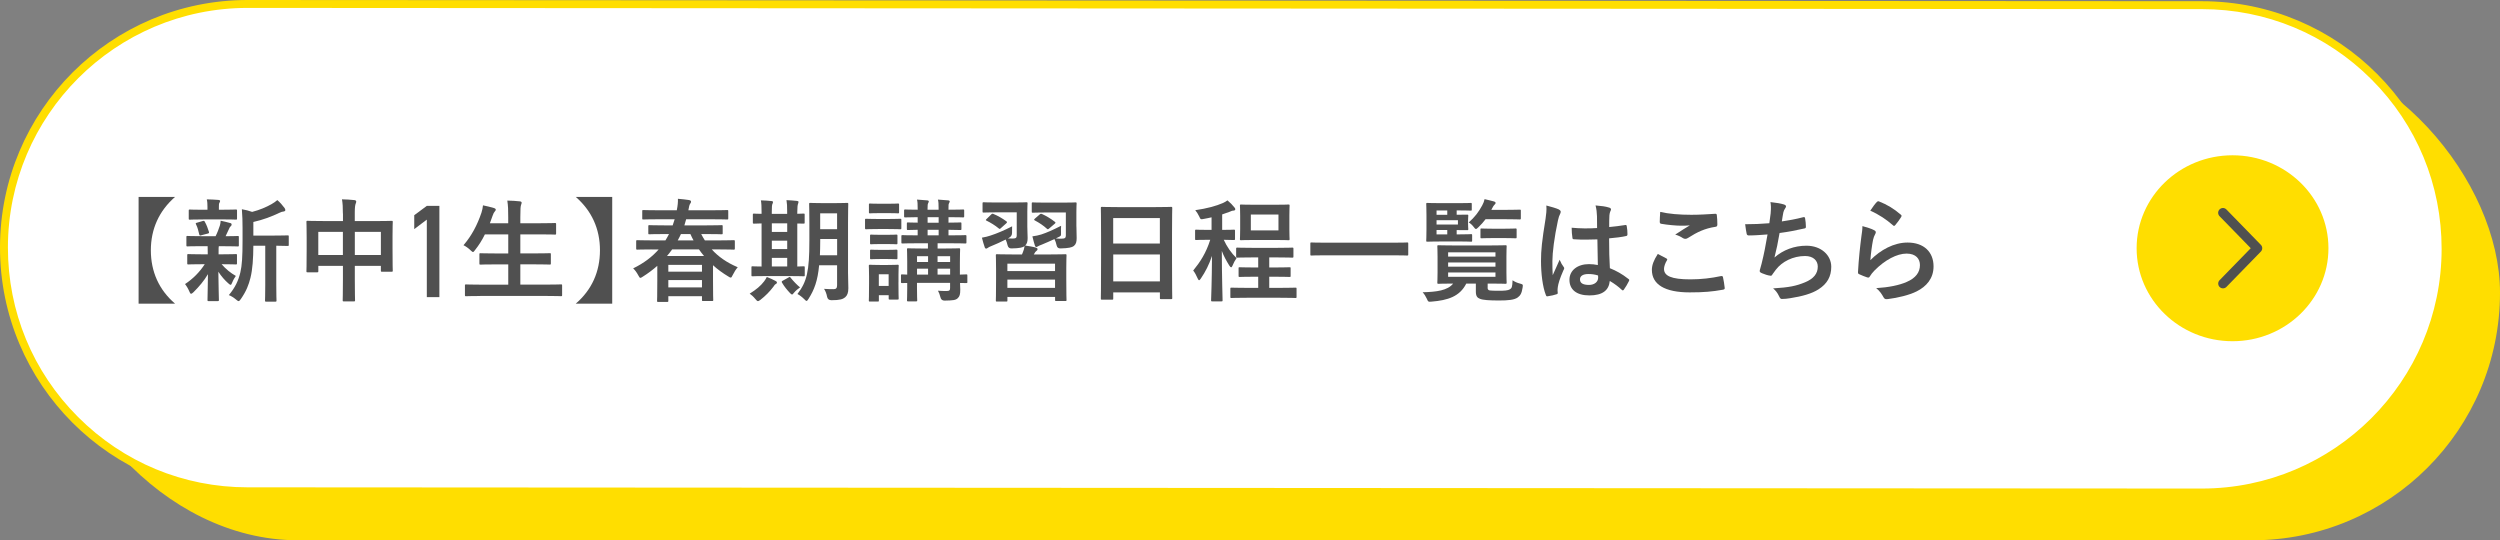 <?xml version="1.0" encoding="UTF-8"?>
<svg id="_レイヤー_2" data-name="レイヤー 2" xmlns="http://www.w3.org/2000/svg" viewBox="0 0 552.87 119.48">
  <rect x="0" y="0" width="552.87" height="119.48" fill="#808080" stroke="none"/>
  <defs>
    <style>
      .cls-1 {
        stroke: #0039a2;
        stroke-width: 1.78px;
      }

      .cls-1, .cls-2 {
        fill: none;
        stroke-linecap: round;
        stroke-linejoin: round;
      }

      .cls-2 {
        stroke: #505050;
        stroke-width: 2.12px;
      }

      .cls-3 {
        fill: #505050;
      }

      .cls-3, .cls-4, .cls-5 {
        stroke-width: 0px;
      }

      .cls-4 {
        fill: #ffde00;
      }

      .cls-5 {
        fill: #fff;
      }
    </style>
  </defs>
  <g id="back">
    <g>
      <rect class="cls-4" x="11.16" y="9.95" width="541.71" height="109.53" rx="54.76" ry="54.76"/>
      <g>
        <path class="cls-5" d="M54.73,108.65c-14.4,0-27.93-5.62-38.1-15.81S.86,69.12.88,54.72C.9,25.03,25.07.88,54.76.88l432.22.27c14.4,0,27.93,5.62,38.1,15.81s15.77,23.72,15.76,38.12c-.02,29.69-24.2,53.84-53.89,53.84l-432.22-.27Z"/>
        <path class="cls-4" d="M54.8,1.75l432.18.27c14.16,0,27.47,5.53,37.48,15.55,10.01,10.02,15.51,23.34,15.5,37.5-.02,29.21-23.8,52.97-53.04,52.97l-432.18-.27c-14.16,0-27.47-5.53-37.48-15.55C7.24,82.2,1.74,68.88,1.75,54.72,1.77,25.52,25.55,1.75,54.76,1.75h.03M54.76,0C24.54,0,.02,24.49,0,54.72H0c-.02,30.25,24.48,54.79,54.73,54.81l432.18.27h.03c30.22,0,54.74-24.49,54.76-54.72h0c.02-30.25-24.48-54.79-54.73-54.81L54.8,0h-.03Z"/>
      </g>
      <ellipse class="cls-4" cx="493.72" cy="54.9" rx="21.21" ry="20.56"/>
      <g>
        <polyline class="cls-1" points="491.6 47.06 499.23 54.89 491.61 62.71"/>
        <polyline class="cls-2" points="491.6 47.06 499.23 54.89 491.61 62.71"/>
      </g>
      <g>
        <path class="cls-3" d="M38.71,43.55c-3.52,3.08-5.35,7.07-5.35,11.8s1.8,8.75,5.35,11.8h-8.06v-23.6h8.06Z"/>
        <path class="cls-3" d="M44.5,54.44c-2.17,0-2.88.05-3.03.05-.22,0-.25-.02-.25-.27v-1.77c0-.25.03-.27.25-.27.15,0,.86.05,3.03.05h3.18c.39-.76.69-1.58.94-2.34.12-.37.15-.67.17-1.08.81.15,1.43.34,2.14.52.25.07.29.17.29.34,0,.15-.05.25-.2.37-.15.12-.25.27-.37.57-.27.62-.47,1.06-.76,1.63,1.7,0,2.41-.05,2.66-.05s.27.02.27.27v1.77c0,.25-.02.27-.27.27-.15,0-.89-.05-3.03-.05h-1.13c-.05.17-.05.49-.05,1.35v.44h.84c2.09,0,2.81-.05,2.96-.05.25,0,.27.02.27.27v1.75c0,.25-.02.27-.27.27-.15,0-.86-.05-2.96-.05h-.17c.94,1.08,2,1.95,3.15,2.59-.27.37-.52.76-.86,1.58-.1.25-.17.39-.3.39-.1,0-.27-.1-.52-.34-.76-.67-1.5-1.5-2.19-2.56.03,3.42.12,5.37.12,6.23,0,.25-.03.27-.3.27h-1.95c-.25,0-.27-.02-.27-.27,0-.81.07-2.61.1-5.69-.89,1.5-1.9,2.69-3.2,3.99-.25.22-.39.34-.52.34-.17,0-.27-.17-.39-.49-.27-.64-.62-1.23-.96-1.65,1.75-1.16,3.2-2.61,4.36-4.39h-.62c-2.12,0-2.83.05-2.98.05-.25,0-.27-.02-.27-.27v-1.75c0-.25.02-.27.27-.27.15,0,.86.05,2.98.05h1.28v-.44c0-.57,0-.99-.02-1.35h-1.43ZM44.92,48.53c-2.04,0-2.76.05-2.91.05-.25,0-.27-.02-.27-.27v-1.7c0-.25.02-.27.27-.27.15,0,.86.05,2.91.05h.96v-.67c0-.57-.02-1.11-.15-1.63.89.02,1.67.05,2.56.12.25.02.39.1.39.22,0,.15-.07.27-.15.42-.12.22-.12.42-.12.89v.64h.84c2.04,0,2.73-.05,2.88-.05.27,0,.29.02.29.27v1.7c0,.25-.02.27-.29.27-.15,0-.84-.05-2.88-.05h-4.34ZM44.55,52.03c-.32.1-.42.07-.49-.2-.2-.79-.34-1.48-.69-2.17-.15-.27-.12-.34.22-.42l1.26-.37c.29-.07.34-.02.44.17.39.69.69,1.48.91,2.22.07.25.02.32-.25.39l-1.4.37ZM56.03,54.32c-.02,2.86-.17,5.22-.64,7.12-.39,1.55-.91,2.93-2.12,4.68-.22.3-.34.47-.52.47-.12,0-.27-.12-.54-.34-.52-.44-1.08-.79-1.6-.99,1.4-1.68,2.09-3.15,2.54-5,.37-1.53.49-3.57.49-7.09v-2.69c0-1.45-.03-2.76-.15-4.21.86.15,1.53.32,2.27.59,1.65-.42,3.13-1.06,4.26-1.7.54-.3.91-.57,1.31-.91.57.47,1.13,1.11,1.6,1.75.12.17.17.32.17.47s-.15.27-.37.3c-.27.02-.54.1-.96.3-1.63.79-3.57,1.53-5.74,2.02v3.01h4.21c2.39,0,3.2-.05,3.35-.05.25,0,.27.02.27.27v1.8c0,.25-.02.27-.27.27-.12,0-.79-.02-2.49-.05v8.67c0,2.32.05,3.28.05,3.4,0,.27-.03.3-.25.3h-2.02c-.25,0-.27-.02-.27-.3,0-.12.05-1.08.05-3.4v-8.67h-2.64Z"/>
        <path class="cls-3" d="M75.83,47.23c0-1.38-.05-2.27-.2-3.15.91.02,1.9.07,2.73.17.22.02.42.12.42.3s-.05.35-.12.49c-.12.3-.2.84-.2,2v1.85h4.78c2.37,0,3.18-.05,3.35-.05.25,0,.27.02.27.27,0,.15-.05.91-.05,3.05v2.86c0,3.94.05,4.66.05,4.8,0,.25-.02.27-.27.27h-2.09c-.25,0-.27-.02-.27-.27v-1.03h-5.76v3.03c0,2.93.05,4.43.05,4.56,0,.25-.02.27-.27.27h-2.19c-.25,0-.27-.02-.27-.27,0-.15.05-1.6.05-4.51v-3.08h-5.44v1.13c0,.27-.03.3-.27.3h-2.09c-.25,0-.27-.02-.27-.3,0-.15.05-.89.05-4.83v-2.54c0-2.51-.05-3.3-.05-3.45,0-.25.03-.27.27-.27.17,0,.99.05,3.35.05h4.46v-1.65ZM70.39,56.39h5.44v-5.12h-5.44v5.12ZM78.47,51.27v5.12h5.76v-5.12h-5.76Z"/>
        <path class="cls-3" d="M94.39,48.57l-2.78,2.1v-3.08l2.78-2.06h2.78v20.18h-2.78v-17.14Z"/>
        <path class="cls-3" d="M106.22,65.46c-2.24,0-2.98.05-3.13.05-.25,0-.27-.02-.27-.27v-2.07c0-.25.02-.27.27-.27.15,0,.89.05,3.13.05h6.18v-4.48h-2.71c-2.41,0-3.25.05-3.4.05-.25,0-.27-.02-.27-.27v-2c0-.22.02-.25.27-.25.15,0,.99.05,3.4.05h2.71v-4.21h-5.17c-.59,1.21-1.31,2.37-2.17,3.45-.22.3-.32.44-.47.44-.12,0-.27-.15-.54-.39-.47-.47-1.08-.89-1.55-1.11,1.82-2.12,3.05-4.48,3.97-7.19.17-.54.3-1.13.34-1.63.81.15,1.7.39,2.39.59.27.07.44.2.44.37,0,.12-.07.25-.25.44-.15.15-.29.42-.47.94l-.59,1.63h4.06v-1.28c0-1.75-.02-2.51-.2-3.74.96.02,1.97.07,2.78.17.25.02.39.15.39.27,0,.17-.05.32-.12.49-.12.32-.17.94-.17,2.73v1.35h4.24c2.41,0,3.23-.05,3.38-.05.27,0,.29.02.29.27v2.02c0,.25-.02.27-.29.27-.15,0-.96-.05-3.38-.05h-4.24v4.21h3.08c2.41,0,3.25-.05,3.4-.05.25,0,.27.02.27.25v2c0,.25-.03.27-.27.27-.15,0-.99-.05-3.4-.05h-3.08v4.48h5.84c2.22,0,2.98-.05,3.13-.05.25,0,.27.02.27.27v2.07c0,.25-.02.27-.27.27-.15,0-.91-.05-3.13-.05h-14.71Z"/>
        <path class="cls-3" d="M135.39,43.55v23.6h-8.06c3.55-3.05,5.35-7.07,5.35-11.8s-1.82-8.72-5.35-11.8h8.06Z"/>
        <path class="cls-3" d="M144.06,55.16c-2.19,0-2.96.05-3.1.05-.25,0-.27-.02-.27-.3v-1.5c0-.27.02-.3.27-.3.15,0,.91.05,3.1.05h3.1c.27-.44.54-.91.79-1.4h-.91c-2.42,0-3.25.05-3.4.05-.25,0-.27-.02-.27-.25v-1.5c0-.25.02-.27.27-.27.15,0,.99.05,3.4.05h1.72l.44-1.35h-3.6c-2.36,0-3.15.05-3.3.05-.25,0-.27-.02-.27-.27v-1.55c0-.25.02-.27.27-.27.15,0,.94.05,3.3.05h4.07c.22-1.13.27-1.75.25-2.54.86.07,1.75.17,2.41.27.32.07.49.15.49.35,0,.17-.05.32-.2.49-.15.22-.25.59-.39,1.43h5.22c2.39,0,3.18-.05,3.33-.05.25,0,.27.02.27.27v1.55c0,.25-.02.27-.27.27-.15,0-.94-.05-3.33-.05h-5.71c-.12.47-.25.91-.39,1.35h4.8c2.42,0,3.25-.05,3.4-.05.25,0,.27.02.27.27v1.5c0,.22-.02.25-.27.25-.15,0-.99-.05-3.4-.05h-1.08c.25.49.52.96.81,1.4h3.25c2.19,0,2.93-.05,3.08-.05.27,0,.3.02.3.3v1.5c0,.27-.02.3-.3.3-.15,0-.89-.05-3.08-.05h-1.72c1.4,1.55,3.23,2.88,5.74,3.94-.39.44-.79,1.06-1.11,1.72-.2.39-.27.57-.44.57-.12,0-.27-.07-.54-.25-1.26-.76-2.39-1.58-3.38-2.49v3.28c0,3.57.05,4.24.05,4.39,0,.22-.02.25-.27.25h-1.95c-.25,0-.27-.02-.27-.25v-.81h-7.44v.99c0,.25-.03.27-.3.27h-1.92c-.25,0-.27-.02-.27-.27,0-.15.05-.81.05-4.41v-3.3c-.96.84-2.02,1.65-3.2,2.39-.27.17-.42.27-.54.27-.15,0-.25-.17-.47-.57-.34-.64-.74-1.18-1.13-1.53,2.39-1.16,4.24-2.59,5.64-4.19h-1.6ZM155.69,56.61c-.39-.47-.76-.94-1.11-1.45h-5.94c-.34.49-.74.99-1.13,1.45h8.18ZM147.8,60.08h7.44v-1.5h-7.44v1.5ZM155.24,63.56v-1.63h-7.44v1.63h7.44ZM153.37,53.16c-.25-.44-.47-.91-.69-1.4h-2.09c-.22.49-.47.96-.71,1.4h3.5Z"/>
        <path class="cls-3" d="M168.15,66.32c-.25.17-.39.27-.54.27s-.3-.15-.54-.44c-.47-.57-.89-.94-1.28-1.21,1.43-.89,2.44-1.72,3.2-2.73.27-.37.44-.64.59-.96.74.3,1.23.49,1.9.86.25.12.34.22.34.37,0,.12-.07.25-.27.34-.22.12-.32.32-.54.62-.76,1.01-1.75,2.02-2.86,2.88ZM169.53,61.05c-2.19,0-2.93.05-3.08.05-.25,0-.27-.02-.27-.27v-1.67c0-.25.02-.27.27-.27.12,0,.62.05,1.97.05v-9.53c-1.08.02-1.53.05-1.63.05-.27,0-.3-.02-.3-.25v-1.7c0-.25.02-.27.3-.27.1,0,.54.05,1.63.05v-.42c0-1.23-.03-1.9-.15-2.56.76.02,1.65.07,2.34.15.2.02.34.07.34.22,0,.17-.07.3-.15.47-.07.17-.12.62-.12,1.7v.44h3.4v-.47c0-1.23-.03-1.87-.15-2.56.76.05,1.6.07,2.32.17.22.02.34.1.34.22,0,.17-.07.32-.12.47-.07.2-.15.64-.15,1.72v.44c.86-.02,1.28-.05,1.38-.05.22,0,.25.02.25.27v1.7c0,.22-.02.25-.25.25-.1,0-.52-.02-1.38-.02v9.51c.89-.02,1.31-.05,1.4-.05.22,0,.25.02.25.27v1.67c0,.25-.02.27-.25.27-.15,0-.89-.05-3-.05h-5.2ZM174.09,51.29v-1.9h-3.4v1.9h3.4ZM174.09,55.08v-1.85h-3.4v1.85h3.4ZM174.09,58.93v-1.9h-3.4v1.9h3.4ZM174.34,61.39c.15-.1.25-.15.3-.15.07,0,.12.05.2.17.52.67,1.55,1.75,2.09,2.14-.49.34-.94.71-1.36,1.21-.2.25-.29.37-.42.37-.1,0-.22-.1-.42-.3-.67-.71-1.28-1.45-1.77-2.29-.15-.22-.1-.32.1-.44l1.28-.71ZM187.54,60.33c0,1.16.07,2.41.07,3.4s-.22,1.6-.71,2.02c-.52.42-1.18.64-3.03.64q-.81,0-.96-.76c-.12-.67-.39-1.33-.67-1.75.76.05,1.5.07,2.12.07.54,0,.76-.25.76-.86v-4.43h-3.97c-.32,3.45-1.08,5.44-2.34,7.42-.2.32-.32.47-.44.47s-.25-.12-.49-.37c-.47-.47-1.04-.91-1.53-1.16,2.09-2.71,2.64-5,2.64-11.73v-4.06c0-2.56-.05-3.92-.05-4.06,0-.27.02-.3.27-.3.17,0,.76.05,2.54.05h3.03c1.8,0,2.39-.05,2.54-.05.25,0,.27.02.27.3,0,.15-.05,1.5-.05,4.06v11.11ZM185.13,56.46v-3.6h-3.74v.44c0,1.16-.03,2.22-.07,3.15h3.82ZM181.38,47.18v3.5h3.74v-3.5h-3.74Z"/>
        <path class="cls-3" d="M196.45,48.43c1.87,0,2.49-.05,2.61-.05.25,0,.27.02.27.27v1.75c0,.27-.02.3-.27.3-.12,0-.74-.05-2.61-.05h-2.27c-1.87,0-2.49.05-2.61.05-.25,0-.27-.02-.27-.3v-1.75c0-.25.02-.27.27-.27.12,0,.74.05,2.61.05h2.27ZM198.69,62.43c0,2.86.05,3.4.05,3.55,0,.25-.03.27-.27.27h-1.67c-.25,0-.27-.02-.27-.27v-.69h-2.17v1.13c0,.25-.02.27-.27.27h-1.65c-.27,0-.3-.02-.3-.27,0-.15.05-.71.05-3.7v-1.58c0-1.55-.05-2.14-.05-2.32,0-.25.02-.27.3-.27.15,0,.67.05,2.24.05h1.53c1.58,0,2.09-.05,2.27-.05.25,0,.27.02.27.27,0,.15-.05.74-.05,1.9v1.7ZM196.32,45.06c1.58,0,2.07-.05,2.22-.05.27,0,.29.02.29.27v1.63c0,.25-.02.27-.29.27-.15,0-.64-.05-2.22-.05h-1.65c-1.6,0-2.09.05-2.24.05-.25,0-.27-.02-.27-.27v-1.63c0-.25.02-.27.27-.27.15,0,.64.05,2.24.05h1.65ZM196.1,51.93c1.48,0,1.92-.05,2.07-.05.27,0,.3.02.3.27v1.6c0,.25-.02.27-.3.27-.15,0-.59-.05-2.07-.05h-1.33c-1.5,0-1.95.05-2.09.05-.25,0-.27-.02-.27-.27v-1.6c0-.25.03-.27.27-.27.15,0,.59.05,2.09.05h1.33ZM196.1,55.26c1.48,0,1.92-.05,2.07-.05.27,0,.3.02.3.27v1.58c0,.25-.02.27-.3.27-.15,0-.59-.05-2.07-.05h-1.33c-1.5,0-1.95.05-2.09.05-.25,0-.27-.02-.27-.27v-1.58c0-.25.03-.27.27-.27.15,0,.59.05,2.09.05h1.33ZM194.35,60.65v2.59h2.17v-2.59h-2.17ZM213.94,62.3c0,.27-.02.3-.27.3-.07,0-.49-.02-1.36-.02.03.54.05,1.06.05,1.48,0,1.03-.12,1.48-.57,1.9-.44.42-1.04.49-2.91.52q-.74,0-.91-.76c-.12-.52-.34-1.08-.54-1.43.69.05,1.28.07,1.87.07.67,0,.81-.17.81-.67v-1.13h-7.32v1.11c0,1.75.05,2.59.05,2.73,0,.22-.02.25-.27.25h-1.72c-.25,0-.27-.02-.27-.25,0-.17.05-.91.05-2.66v-1.16c-.71,0-1.04.02-1.11.02-.25,0-.27-.02-.27-.3v-1.35c0-.25.03-.27.27-.27.07,0,.39.02,1.11.05v-2.86c0-1.72-.05-2.51-.05-2.69,0-.25.02-.27.27-.27.15,0,.89.05,3.05.05h1.31v-1.16h-2.27c-2.36,0-3.18.05-3.33.05-.25,0-.27-.02-.27-.3v-1.28c0-.25.02-.27.27-.27.15,0,.96.05,3.33.05v-1.23c-1.45.02-2,.05-2.12.05-.25,0-.27-.02-.27-.27v-1.16c0-.22.03-.25.27-.25.12,0,.67.05,2.12.05v-1.21c-1.9.02-2.61.05-2.73.05-.25,0-.27-.02-.27-.3v-1.18c0-.25.02-.27.27-.27.12,0,.84.05,2.73.05v-.39c0-.86-.02-1.38-.15-1.85.81.05,1.58.1,2.24.17.25.02.37.12.37.2,0,.15-.05.25-.12.39-.12.22-.15.47-.15,1.16v.32h2.44v-.39c0-.86-.02-1.38-.15-1.85.81.05,1.58.1,2.24.17.25.02.37.12.37.2,0,.15-.07.3-.15.44-.12.22-.12.42-.12,1.11v.32c2.24,0,3.03-.05,3.2-.05.25,0,.27.02.27.27v1.18c0,.27-.02.3-.27.3-.17,0-.96-.05-3.2-.05v1.21c1.75,0,2.44-.05,2.59-.05.25,0,.27.02.27.25v1.16c0,.25-.02.27-.27.27-.15,0-.84-.02-2.59-.05v1.23h.37c2.39,0,3.2-.05,3.35-.05.22,0,.25.02.25.27v1.28c0,.27-.02.3-.25.3-.15,0-.96-.05-3.35-.05h-2.78v1.16h1.63c2.17,0,2.93-.05,3.08-.05.25,0,.27.02.27.27,0,.15-.05,1.11-.05,2.91v2.64c.89-.02,1.31-.05,1.38-.05.25,0,.27.02.27.27v1.35ZM205.24,57.94v-1.28h-2.44v1.28h2.44ZM205.24,60.73v-1.31h-2.44v1.31h2.44ZM207.58,49.25v-1.21h-2.44v1.21h2.44ZM207.58,52.05v-1.23h-2.44v1.23h2.44ZM207.34,56.66v1.28h2.78v-1.28h-2.78ZM210.12,60.73v-1.31h-2.78v1.31h2.78Z"/>
        <path class="cls-3" d="M226,56.29c.07-.15.12-.3.2-.49.17-.42.3-.79.39-1.38-.37.3-1.06.49-2.91.52q-.69.02-.86-.71c-.12-.49-.25-.91-.42-1.26-1.11.57-2.14,1.03-3.18,1.45-.37.15-.64.27-.76.39-.12.1-.27.17-.37.17-.12,0-.25-.07-.32-.3-.22-.59-.42-1.35-.62-2.12.79-.12,1.35-.3,1.9-.47,1.31-.42,2.98-1.11,4.78-2.04-.02.35-.02.96-.02,1.48q0,.69-.69,1.08l-.22.12c.42.02.76.02,1.11.02.67,0,.84-.2.84-.69v-5.1h-4.53c-1.97,0-2.61.05-2.76.05-.25,0-.27-.02-.27-.3v-1.68c0-.27.02-.3.27-.3.15,0,.79.05,2.76.05h3.84c2,0,2.66-.05,2.81-.05.25,0,.27.02.27.3,0,.15-.05.64-.05,1.82v3.23c0,.89.07,1.92.07,2.54,0,.76-.12,1.28-.54,1.68.81.12,1.75.27,2.41.47.2.07.32.17.32.32,0,.2-.1.3-.27.42-.17.12-.3.3-.39.49l-.17.27h3.55c2.41,0,3.25-.05,3.42-.05.25,0,.27.02.27.3,0,.15-.05.84-.05,2.76v2.54c0,3.65.05,4.34.05,4.48,0,.25-.02.27-.27.27h-1.97c-.27,0-.29-.02-.29-.27v-.64h-10.54v.76c0,.25-.03.27-.27.27h-2.02c-.25,0-.27-.02-.27-.27,0-.17.05-.84.05-4.56v-2.24c0-2.27-.05-2.96-.05-3.1,0-.27.02-.3.27-.3.17,0,1.01.05,3.42.05h2.09ZM219.21,47.42c.2-.17.27-.2.49-.1.96.39,1.92.94,2.83,1.6.1.07.17.15.17.22,0,.05-.05.12-.17.25l-1.13,1.01c-.27.25-.3.3-.52.12-.84-.69-1.77-1.26-2.71-1.72-.22-.1-.2-.17.03-.39l1.01-.99ZM222.78,59.94h10.54v-1.63h-10.54v1.63ZM233.32,63.66v-1.82h-10.54v1.82h10.54ZM238.05,50.11c0,.89.05,1.92.05,2.54,0,.81-.12,1.33-.62,1.75-.42.32-1.13.49-2.96.54q-.69.02-.84-.64c-.12-.59-.3-1.03-.49-1.43-.94.44-1.82.81-2.76,1.21-.42.17-.67.25-.81.35-.17.07-.3.2-.42.2-.15,0-.25-.1-.32-.27-.2-.64-.37-1.23-.57-2.09.81-.12,1.33-.22,1.97-.42,1.28-.42,2.56-.99,4.38-1.92-.02.34-.05,1.01-.02,1.5.02.79,0,.74-.71,1.08l-.44.22c.49.05.94.05,1.31.05.71,0,.91-.2.91-.69v-5.1h-4.51c-2,0-2.61.05-2.76.05-.25,0-.27-.02-.27-.3v-1.68c0-.27.02-.3.27-.3.15,0,.76.05,2.76.05h3.79c2,0,2.69-.05,2.83-.05.25,0,.27.02.27.3,0,.15-.05.64-.05,1.82v3.23ZM229.9,47.45c.22-.2.32-.2.54-.12.94.42,1.95,1.03,2.81,1.7.1.07.17.15.17.2,0,.07-.05.15-.17.25l-1.21,1.03c-.27.22-.3.25-.49.1-.81-.74-1.67-1.31-2.68-1.85-.22-.12-.25-.17,0-.42l1.03-.89Z"/>
        <path class="cls-3" d="M243.72,66.27c-.25,0-.27-.02-.27-.27,0-.17.05-1.63.05-8.77v-4.75c0-4.78-.05-6.28-.05-6.43,0-.27.02-.3.27-.3.17,0,1.01.05,3.4.05h8.45c2.39,0,3.25-.05,3.4-.05.25,0,.27.02.27.3,0,.15-.05,1.65-.05,5.69v5.47c0,7.07.05,8.52.05,8.67,0,.25-.02.27-.27.27h-2.19c-.25,0-.27-.02-.27-.27v-1.21h-10.32v1.33c0,.25-.02.27-.27.27h-2.19ZM246.18,53.85h10.32v-5.62h-10.32v5.62ZM256.51,62.23v-5.96h-10.32v5.96h10.32Z"/>
        <path class="cls-3" d="M267.93,48.06c-.54.12-1.08.25-1.65.34-.76.15-.76.17-1.11-.59-.22-.47-.52-.94-.84-1.33,2.51-.35,4.66-.94,6.11-1.58.44-.2.67-.34,1.01-.59.59.49,1.13,1.03,1.53,1.55.15.17.2.27.2.42,0,.2-.2.3-.44.3s-.49.12-.79.25c-.52.2-1.08.39-1.67.59v3.42c1.82,0,2.39-.05,2.54-.05.27,0,.3.02.3.27v1.75c0,.25-.03.27-.3.27-.15,0-.67-.02-2.19-.05.69,1.53,1.7,2.98,2.83,4.06-.32.44-.64,1.03-.89,1.65-.1.25-.2.37-.3.37-.12,0-.27-.15-.42-.39-.59-.96-1.21-2.04-1.65-3.23.02,6.16.17,10.37.17,10.91,0,.22-.03.25-.27.25h-1.97c-.27,0-.3-.02-.3-.25.02-.52.17-4.48.2-9.8-.64,1.9-1.45,3.5-2.46,4.98-.17.25-.29.39-.39.39s-.2-.12-.32-.39c-.3-.69-.64-1.33-.99-1.75,1.53-1.87,2.83-3.84,3.77-6.8h-.52c-1.85,0-2.42.05-2.56.05-.25,0-.27-.02-.27-.27v-1.75c0-.25.02-.27.27-.27.15,0,.71.05,2.56.05h.81v-2.78ZM275.71,65.85c-2.37,0-3.18.05-3.35.05-.25,0-.27-.02-.27-.27v-1.75c0-.25.03-.27.27-.27.17,0,.99.05,3.35.05h2.54v-2.46h-1.06c-2.14,0-2.88.05-3.03.05-.22,0-.25-.02-.25-.27v-1.63c0-.22.02-.25.25-.25.15,0,.89.05,3.03.05h1.06v-2.22h-1.43c-2.27,0-3.01.05-3.15.05-.27,0-.3-.02-.3-.27v-1.68c0-.25.02-.27.3-.27.15,0,.89.05,3.15.05h5.74c2.27,0,3.03-.05,3.18-.05.27,0,.3.02.3.27v1.68c0,.25-.03.27-.3.27-.15,0-.91-.05-3.18-.05h-1.87v2.22h1.43c2.14,0,2.88-.05,3.03-.05.25,0,.27.02.27.25v1.63c0,.25-.02.27-.27.27-.15,0-.89-.05-3.03-.05h-1.43v2.46h2.44c2.37,0,3.18-.05,3.33-.05.25,0,.27.02.27.27v1.75c0,.25-.02.27-.27.27-.15,0-.96-.05-3.33-.05h-7.42ZM281.94,45.28c2.09,0,2.83-.05,2.98-.05.25,0,.27.02.27.27,0,.17-.05.76-.05,2.17v3.01c0,1.4.05,2.02.05,2.17,0,.25-.02.27-.27.27-.15,0-.89-.05-2.98-.05h-4.48c-2.09,0-2.81.05-2.98.05-.25,0-.27-.02-.27-.27,0-.17.05-.76.05-2.17v-3.01c0-1.4-.05-2-.05-2.17,0-.25.02-.27.27-.27.17,0,.89.05,2.98.05h4.48ZM282.73,47.45h-6.11v3.5h6.11v-3.5Z"/>
        <path class="cls-3" d="M293.18,56.46c-2.22,0-2.98.05-3.13.05-.25,0-.27-.02-.27-.25v-2.39c0-.22.02-.25.27-.25.15,0,.91.05,3.13.05h14.85c2.22,0,2.98-.05,3.13-.05.25,0,.27.02.27.25v2.39c0,.22-.03.25-.27.25-.15,0-.91-.05-3.13-.05h-14.85Z"/>
        <path class="cls-3" d="M328.98,63.56c0,.37.07.59.47.67.34.05,1.01.07,2.02.07,1.23,0,2-.05,2.44-.32.42-.25.54-.52.59-2,.44.32,1.06.59,1.68.74.64.17.64.22.54.89-.2,1.31-.52,1.75-1.08,2.17-.74.54-2.09.67-4.14.67-2.19,0-3.57-.1-4.21-.37-.59-.22-.91-.59-.91-1.6v-1.77h-2.12c-1.43,2.86-4.09,3.7-7.66,3.99-.76.07-.76.05-1.08-.67-.22-.49-.54-.99-.91-1.4,3.08-.07,5.52-.39,6.75-1.92-2.24,0-3.08.05-3.23.05-.25,0-.27-.02-.27-.3,0-.15.05-.74.05-2.19v-3.55c0-1.45-.05-2.04-.05-2.22,0-.25.02-.27.27-.27.15,0,1.01.05,3.4.05h7.98c2.37,0,3.23-.05,3.38-.05.27,0,.3.02.3.27,0,.15-.05.76-.05,2.22v3.55c0,1.45.05,2.04.05,2.19,0,.27-.02.3-.3.3-.15,0-1.01-.05-3.38-.05h-.52v.86ZM322.92,51.83c1.67,0,2.22-.05,2.37-.05.25,0,.27.02.27.27v1.13c0,.25-.02.27-.27.27-.15,0-.69-.05-2.37-.05h-4.04c-2.07,0-3.05.05-3.2.05-.25,0-.27-.02-.27-.27,0-.15.05-.89.05-2.41v-3.18c0-1.55-.05-2.29-.05-2.44,0-.25.02-.27.27-.27.15,0,1.13.05,3.2.05h3.55c2.02,0,2.64-.05,2.78-.05.25,0,.27.02.27.27v1.16c0,.25-.02.27-.27.27-.15,0-.76-.05-2.78-.05h-.29v.96c1.48,0,2.17-.02,2.32-.02.22,0,.25.02.25.27,0,.15-.05.42-.05,1.11v.67c0,.69.05.96.05,1.11,0,.25-.02.27-.25.27-.15,0-.84-.02-2.32-.02v.96h.79ZM317.69,47.5h2.37v-.96h-2.37v.96ZM322.42,48.7h-4.73v.96h4.73v-.96ZM320.06,51.83v-.96h-2.37v.96h2.37ZM320.25,55.8v.94h10.47v-.94h-10.47ZM330.72,58.98v-.94h-10.47v.94h10.47ZM330.72,60.26h-10.47v.96h10.47v-.96ZM328.53,48.48c-.47.62-.99,1.21-1.58,1.77-.27.25-.42.39-.54.39-.15,0-.3-.15-.54-.49-.32-.42-.69-.74-1.06-.96,1.31-1.16,2.19-2.29,2.98-3.77.27-.49.42-.91.52-1.38.71.15,1.33.32,2,.49.3.07.44.2.44.35s-.07.22-.22.37c-.17.15-.32.37-.57.86l-.15.3h3.1c2.22,0,2.98-.05,3.13-.05.27,0,.29.02.29.27v1.6c0,.27-.02.3-.29.3-.15,0-.91-.05-3.13-.05h-4.38ZM330.06,52.65c-1.7,0-2.24.05-2.39.05-.25,0-.27-.02-.27-.27v-1.63c0-.25.02-.27.27-.27.15,0,.69.05,2.39.05h2.68c1.7,0,2.24-.05,2.39-.05.25,0,.27.02.27.27v1.63c0,.25-.03.27-.27.27-.15,0-.69-.05-2.39-.05h-2.68Z"/>
        <path class="cls-3" d="M344.78,46.36c.27.15.37.3.37.49,0,.17-.07.34-.17.54-.17.3-.27.64-.44,1.35-.81,3.72-1.23,7.17-1.23,8.97,0,.99,0,2.12.07,3.15.49-1.13,1.01-2.19,1.53-3.42.34.79.54,1.13.86,1.55.1.12.15.22.15.34s-.05.25-.15.39c-.86,1.95-1.16,3.03-1.26,3.74-.1.69-.05,1.06-.02,1.31.02.17-.07.25-.3.32-.47.17-1.18.32-1.85.42-.27.07-.37.05-.49-.3-.69-1.75-1.06-4.68-1.06-7.51,0-2.37.2-4.34,1.01-9.34.12-.86.27-1.92.17-2.91.99.25,2.32.64,2.81.89ZM353.25,52.94c-1.67.05-3.4.1-5.07-.02-.32,0-.42-.07-.44-.32-.1-.59-.17-1.48-.17-2.24,1.85.17,3.77.2,5.62.07,0-.89-.02-1.68-.02-2.59-.03-.89-.1-1.53-.32-2.41,1.43.12,2.17.22,2.98.47.27.07.44.2.44.42,0,.12-.05.2-.15.42-.1.22-.17.54-.2.86-.05.84-.05,1.48-.05,2.61,1.16-.1,2.44-.27,3.5-.44.29-.07.34.02.39.3.1.44.15,1.23.15,1.75,0,.22-.1.34-.27.37-.89.22-2.51.42-3.79.52,0,2.76.05,4.48.17,6.6,1.45.59,2.71,1.28,4.09,2.37.22.15.25.22.12.49-.32.64-.71,1.33-1.13,1.9-.07.1-.15.15-.22.15s-.15-.05-.22-.12c-.76-.71-1.58-1.33-2.66-1.97-.2,2.07-1.6,3.2-4.51,3.2s-4.41-1.33-4.41-3.45,1.82-3.47,4.31-3.47c.64,0,1.38.07,1.97.2-.05-1.9-.07-3.7-.1-5.64ZM351.26,60.6c-1.16,0-1.85.42-1.85,1.18s.54,1.23,2,1.23c1.23,0,2.02-.71,2.02-1.6,0-.17,0-.3-.02-.49-.79-.25-1.45-.32-2.14-.32Z"/>
        <path class="cls-3" d="M368.51,57.15c.22.12.25.25.12.44-.37.57-.64,1.38-.64,1.87,0,1.55,1.6,2.32,5.84,2.32,2.39,0,4.66-.27,6.68-.71.34-.07.47,0,.52.22.12.47.34,1.8.39,2.41.02.22-.12.32-.42.37-2.29.42-4.21.59-7.34.59-5.52,0-8.35-1.77-8.35-4.98,0-1.01.37-2.07,1.31-3.52.64.32,1.26.64,1.9.99ZM374.08,47.5c1.8,0,3.65-.12,5.22-.22.25-.02.34.07.37.27.07.57.12,1.26.12,2.09,0,.34-.12.49-.42.52-2.34.35-4.04,1.16-6.04,2.44-.2.15-.42.22-.62.22-.17,0-.34-.05-.52-.15-.49-.32-1.01-.59-1.72-.79,1.28-.84,2.36-1.53,3.23-2.04-.54.07-1.31.07-2.02.07-.94,0-2.93-.17-4.31-.42-.22-.05-.32-.15-.32-.44,0-.59.05-1.31.1-2.19,1.87.44,4.24.64,6.92.64Z"/>
        <path class="cls-3" d="M391.58,47.08c.1-1.08.07-1.72-.05-2.39,1.4.15,2.32.32,2.96.52.32.1.49.25.49.44,0,.12-.1.3-.17.39-.17.22-.37.64-.42.91-.12.67-.22,1.16-.34,2.02,1.23-.17,3.25-.54,4.63-.91.34-.1.47-.07.52.25.1.57.17,1.23.17,1.82,0,.27-.07.34-.3.39-2.12.47-3.45.74-5.52,1.01-.34,2.04-.69,3.7-1.13,5.42,1.92-1.68,4.38-2.61,7.07-2.61,3.28,0,5.49,2.12,5.49,4.66,0,2.17-.91,3.77-2.81,4.98-1.48.96-3.6,1.55-6.28,1.97-.62.1-1.21.17-1.82.17-.25,0-.42-.12-.62-.59-.39-.81-.76-1.28-1.33-1.75,3.6-.22,5.1-.54,7.07-1.35,1.9-.79,2.81-1.92,2.81-3.47,0-1.28-.94-2.34-2.81-2.34-2.66,0-5.1,1.23-6.48,3.05-.22.32-.47.62-.69.94-.17.3-.25.39-.47.37-.54-.05-1.36-.32-1.85-.54-.39-.17-.54-.27-.54-.49,0-.1.02-.27.1-.49.12-.42.22-.79.32-1.16.54-2.17.89-3.99,1.31-6.45-1.33.1-2.88.22-4.14.22-.27,0-.42-.12-.47-.34-.07-.3-.25-1.33-.34-2.14,1.92,0,3.45-.07,5.35-.22.12-.86.22-1.68.3-2.27Z"/>
        <path class="cls-3" d="M414.44,50.9c.27.12.39.27.39.47,0,.12-.05.25-.12.37-.22.39-.39.84-.49,1.31-.25,1.26-.49,3.08-.59,4.48,2.27-2.29,5.22-3.89,8.23-3.89,3.6,0,5.74,2.09,5.74,5.27,0,2.69-1.6,4.46-3.72,5.52-1.65.84-4.19,1.43-6.31,1.7-.54.07-.76.05-.99-.32-.47-.84-.91-1.5-1.67-2.09,2.76-.17,5.12-.64,6.77-1.38,2-.86,2.91-2.14,2.91-3.72,0-1.33-.84-2.54-2.96-2.54s-4.78,1.4-7.09,3.74c-.44.44-.76.86-1.06,1.35-.15.25-.25.25-.57.17-.57-.2-1.16-.42-1.68-.67-.25-.1-.34-.15-.34-.49.15-2.86.47-5.76.76-7.96.1-.74.22-1.38.22-2.22.96.27,2,.57,2.56.89ZM415.06,44.66c.12-.12.27-.2.47-.12,1.82.71,3.35,1.65,4.83,2.93.12.1.17.17.17.27,0,.07-.05.17-.12.3-.32.52-.84,1.23-1.26,1.72-.1.12-.2.2-.27.2-.1,0-.17-.05-.29-.17-1.38-1.21-3.03-2.34-4.98-3.2.59-.89,1.06-1.53,1.45-1.92Z"/>
      </g>
    </g>
  </g>
</svg>